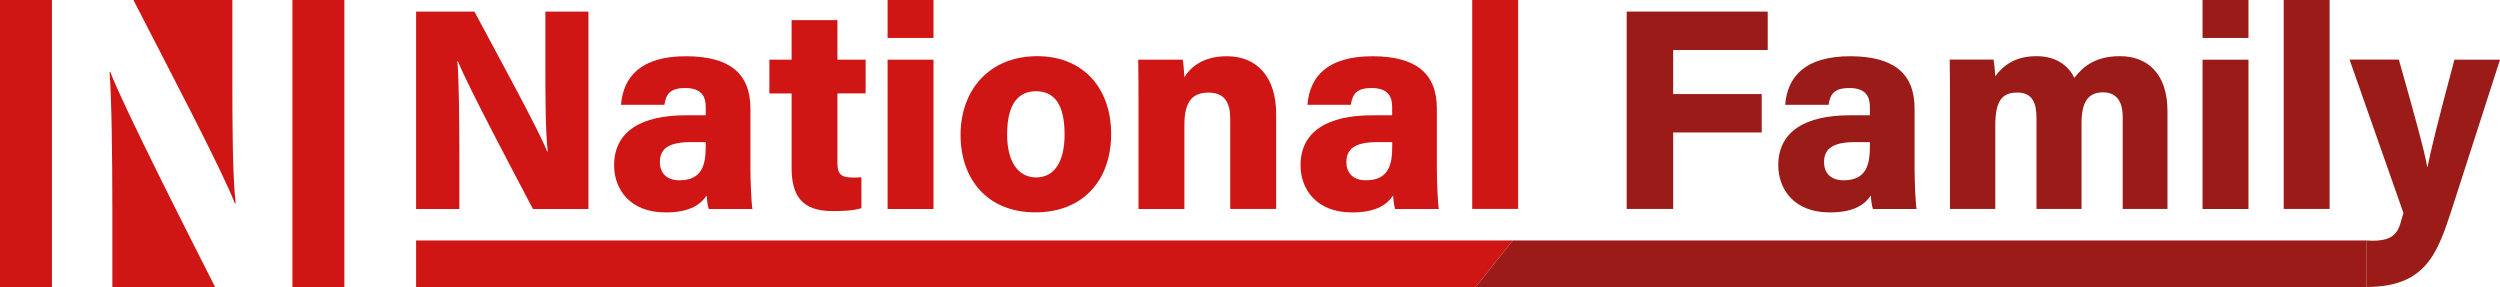 <?xml version="1.0" encoding="UTF-8"?>
<svg id="Layer_2" data-name="Layer 2" xmlns="http://www.w3.org/2000/svg" viewBox="0 0 348.47 40">
  <defs>
    <style>
      .cls-1 {
        fill: #9a1b18;
      }

      .cls-1, .cls-2, .cls-3 {
        stroke-width: 0px;
      }

      .cls-2 {
        fill: #cf1614;
      }

      .cls-3 {
        fill: #cf1614;
      }
    </style>
  </defs>
  <g id="Layer_1-2" data-name="Layer 1">
    <g>
      <g>
        <rect class="cls-2" width="7.24" height="40"/>
        <path class="cls-2" d="M15.38,10.05c1.79,4.72,10.76,22.38,14.6,29.95h-14.32v-11.04c0-7.14-.11-15.6-.39-18.92h.11Z"/>
        <path class="cls-2" d="M32.39,10.72c0,6.56.01,13.64.46,17.62h-.12c-1.67-4.43-9.57-19.44-14.14-28.35h13.8v10.72Z"/>
        <rect class="cls-2" x="40.76" width="7.24" height="40"/>
      </g>
      <g>
        <path class="cls-2" d="M58,29.12V1.62h8.13c3.27,6.13,8.94,16.45,10.13,19.49h.09c-.32-2.73-.33-7.61-.33-12.11V1.62h6v27.51h-7.73c-2.75-5.21-9.18-17.35-10.46-20.59h-.08c.21,2.28.28,8.09.28,13v7.59h-6.03Z"/>
        <path class="cls-2" d="M104.6,23.5c0,2.04.16,5.12.28,5.63h-6.09c-.16-.4-.28-1.51-.28-1.89-.78,1.14-2.16,2.37-5.74,2.37-5,0-7.17-3.28-7.17-6.57,0-4.77,3.85-6.97,9.96-6.97h2.81v-1.16c0-1.39-.52-2.64-2.86-2.64-2.15,0-2.67.87-2.9,2.34h-6.05c.31-3.84,2.68-6.81,9.19-6.77,5.8.04,8.85,2.28,8.85,7.29v8.38ZM98.37,19.81h-2.08c-3.25,0-4.31,1.03-4.31,2.8,0,1.35.79,2.52,2.71,2.52,3.28,0,3.68-2.3,3.68-4.79v-.53Z"/>
        <path class="cls-2" d="M107.23,8.32h3.11V2.81h6.39v5.51h3.93v4.7h-3.93v9.75c0,1.46.47,1.98,2.15,1.98.28,0,.79,0,1.19-.04v4.3c-1.2.4-2.88.41-4.09.41-4.31,0-5.64-2.29-5.64-6v-10.39h-3.1v-4.7Z"/>
        <path class="cls-2" d="M123.72,0h6.4v5.29h-6.4V0ZM123.72,8.32h6.4v20.81h-6.4V8.32Z"/>
        <path class="cls-2" d="M154.88,18.68c0,6.38-3.86,10.92-10.56,10.92s-10.43-4.63-10.43-10.81,3.95-10.96,10.71-10.96c6.27,0,10.28,4.35,10.28,10.85ZM140.38,18.72c0,3.89,1.56,6.01,4.06,6.01s3.95-2.15,3.95-5.96c0-4.28-1.44-6.05-4.02-6.05-2.35,0-3.99,1.68-3.99,6Z"/>
        <path class="cls-2" d="M158.69,13.58c0-1.76,0-3.72-.04-5.26h6.2c.12.52.2,1.79.24,2.46.69-1.2,2.38-2.94,5.92-2.94,4.23,0,6.87,2.91,6.87,8.06v13.22h-6.4v-12.52c0-2.14-.67-3.69-3-3.69-2.07,0-3.39.98-3.39,4.48v11.74h-6.4v-15.55Z"/>
        <path class="cls-2" d="M200.28,23.5c0,2.04.16,5.12.28,5.63h-6.09c-.16-.4-.28-1.51-.28-1.89-.78,1.14-2.16,2.37-5.74,2.37-5,0-7.17-3.28-7.17-6.57,0-4.77,3.85-6.97,9.96-6.97h2.81v-1.16c0-1.39-.52-2.64-2.86-2.64-2.15,0-2.67.87-2.9,2.34h-6.05c.31-3.84,2.68-6.81,9.19-6.77,5.8.04,8.85,2.28,8.85,7.29v8.38ZM194.06,19.81h-2.08c-3.25,0-4.31,1.03-4.31,2.8,0,1.35.79,2.52,2.71,2.52,3.28,0,3.68-2.3,3.68-4.79v-.53Z"/>
        <path class="cls-2" d="M205.21,29.12V0h6.4v29.12h-6.4Z"/>
        <g>
          <path class="cls-1" d="M226.74,1.62h19.66v5.35h-13.18v6.14h12.34v5.35h-12.34v10.66h-6.48V1.62Z"/>
          <path class="cls-1" d="M266.87,23.5c0,2.04.16,5.12.28,5.63h-6.09c-.16-.4-.28-1.51-.28-1.89-.78,1.14-2.16,2.37-5.74,2.37-5,0-7.17-3.28-7.17-6.57,0-4.77,3.85-6.97,9.96-6.97h2.81v-1.16c0-1.39-.52-2.64-2.86-2.64-2.15,0-2.67.87-2.9,2.34h-6.05c.31-3.84,2.68-6.81,9.19-6.77,5.8.04,8.85,2.28,8.85,7.29v8.38ZM260.64,19.81h-2.08c-3.25,0-4.31,1.03-4.31,2.8,0,1.35.79,2.52,2.71,2.52,3.28,0,3.68-2.3,3.68-4.79v-.53Z"/>
          <path class="cls-1" d="M271.8,13.71c0-1.81,0-3.6-.04-5.4h6.12c.08.48.2,1.55.24,2.31,1.09-1.47,2.74-2.79,5.74-2.79s4.57,1.56,5.28,3.02c1.24-1.62,2.99-3.02,6.36-3.02,3.7,0,6.62,2.3,6.62,7.66v13.63h-6.24v-12.88c0-1.74-.63-3.37-2.73-3.37s-3.01,1.34-3.01,4.34v11.91h-6.28v-12.66c0-1.99-.47-3.56-2.69-3.56-2.08,0-3.05,1.14-3.05,4.54v11.68h-6.32v-15.41Z"/>
          <path class="cls-1" d="M307.01,0h6.4v5.29h-6.4V0ZM307.01,8.32h6.4v20.81h-6.4V8.32Z"/>
          <path class="cls-1" d="M318.32,29.12V0h6.4v29.12h-6.4Z"/>
          <path class="cls-1" d="M334.37,8.32c1.83,6.43,3.67,13.03,3.95,14.95h.05c.4-2.11,1.54-6.73,3.75-14.95h6.35l-6.81,21.14c-1.98,6.04-3.68,10.54-11.81,10.54v-6.48c4.67.33,4.49-1.84,5.16-3.83l-7.51-21.38h6.86Z"/>
        </g>
        <polygon class="cls-3" points="58 33.52 58 40 205.69 40 210.87 33.52 58 33.52"/>
        <polygon class="cls-1" points="329.86 33.52 210.87 33.52 205.69 40 329.86 40 329.86 33.52"/>
      </g>
    </g>
  </g>
</svg>